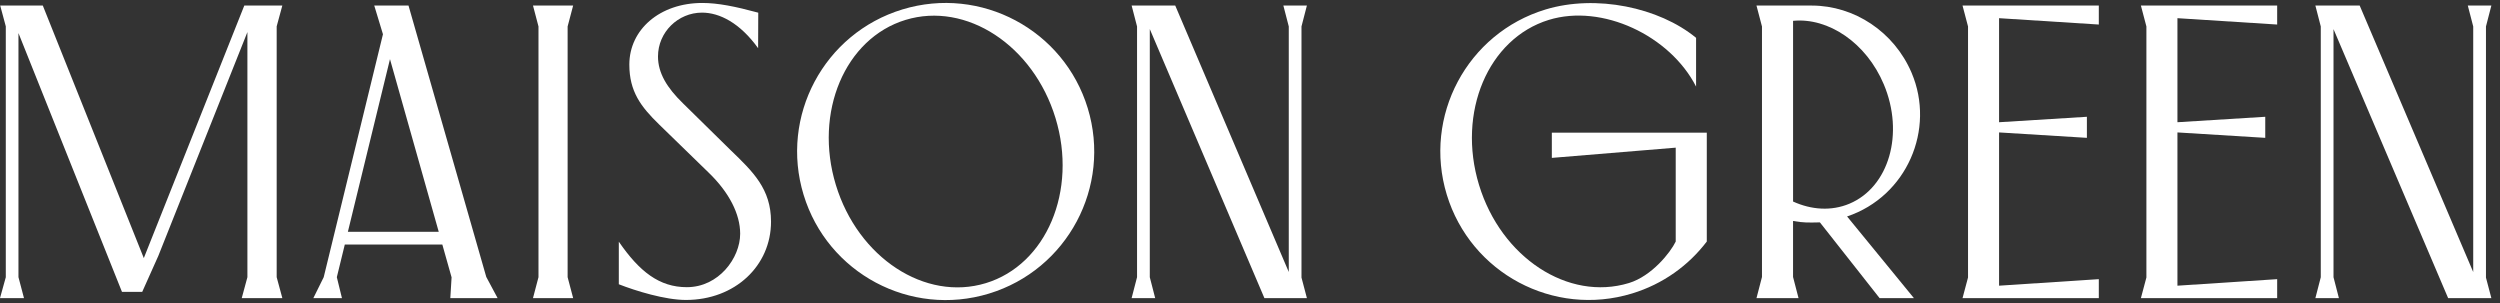 <?xml version="1.0" encoding="UTF-8"?>
<svg xmlns="http://www.w3.org/2000/svg" width="264" height="32" viewBox="0 0 264 32" fill="none">
  <rect x="0" y="0" width="264" height="32" fill="#333333" stroke="none"/>
  <path d="M95.292 0.996C87.004 3.521 82.335 12.284 84.86 20.571C87.384 28.859 96.147 33.528 104.435 31.003C112.722 28.479 117.391 19.716 114.867 11.428C112.343 3.144 103.579 -1.528 95.292 0.996ZM104.101 29.901C97.695 31.854 90.608 27.213 88.268 19.534C85.928 11.859 89.226 4.053 95.629 2.101C102.035 0.149 109.121 4.79 111.461 12.468C113.802 20.144 110.504 27.949 104.101 29.901Z" fill="white"></path>
  <path d="M77.145 15.848C76.578 15.302 72.464 11.241 72.127 10.916C70.421 9.258 69.484 7.705 69.484 5.963C69.484 3.393 71.606 1.333 74.133 1.333C75.986 1.333 78.139 2.421 80.057 5.09L80.072 1.339C77.641 0.679 75.81 0.313 74.161 0.313C69.682 0.313 66.458 3.118 66.458 6.819C66.458 9.655 67.665 11.258 69.608 13.148C69.942 13.471 74.263 17.679 74.841 18.237C76.989 20.308 78.162 22.6 78.162 24.683C78.162 27.244 75.895 30.326 72.529 30.326C69.625 30.326 67.52 28.68 65.347 25.521V30.018C67.138 30.72 70.231 31.675 72.433 31.675C77.618 31.675 81.42 28.065 81.42 23.41C81.42 19.945 79.522 18.14 77.145 15.848Z" fill="white"></path>
  <path d="M60.525 0.583H56.283L56.864 2.793V29.27L56.283 31.48H60.525L59.941 29.27V2.793L60.525 0.583Z" fill="white"></path>
  <path d="M43.137 0.583H39.519L40.44 3.617L34.184 29.27L33.09 31.48H36.11L35.569 29.27L36.411 25.822H46.71L47.687 29.287L47.554 31.48H52.546L51.35 29.244L43.137 0.583ZM36.736 24.476L41.182 6.246L46.33 24.476H36.736Z" fill="white"></path>
  <path d="M137.437 2.793L138.009 0.583H135.522L136.094 2.793V28.723L124.103 0.583H119.499L120.072 2.793V29.27L119.499 31.48H121.987L121.418 29.27V3.07L133.521 31.48H138.009L137.437 29.309V2.793Z" fill="white"></path>
  <path d="M29.217 2.784L29.815 0.583H25.8L15.186 27.255L4.519 0.583H0.02L0.612 2.784V29.275L0 31.48H2.533L1.949 29.267V3.492L12.88 30.819H15.019L16.716 27.028L26.126 3.388V29.27L25.528 31.48H29.815L29.217 29.27V2.784Z" fill="white"></path>
  <path d="M163.874 14.012V16.673L176.956 15.593V25.507C176.4 26.666 174.423 29.156 172.009 29.89C165.608 31.839 158.522 27.201 156.185 19.529C153.847 11.856 157.148 4.079 163.543 2.104C169.184 0.364 176.358 3.759 179.106 9.145V3.994C175.188 0.77 168.524 -0.61 163.209 1.002C154.924 3.512 150.258 12.284 152.782 20.566C155.307 28.847 164.064 33.517 172.346 30.992C175.613 29.998 178.316 28.031 180.237 25.507V14.012H163.874Z" fill="white"></path>
  <path d="M201.86 7.677C200.007 3.336 195.8 0.6 191.352 0.588C190.686 0.585 185.484 0.588 185.484 0.588L186.065 2.798V29.25L185.484 31.485H189.926L189.346 29.25V23.334C190.47 23.535 190.989 23.507 192.182 23.484L196.726 29.25L198.486 31.485H202.112L200.285 29.25L195.052 22.858C201.362 20.733 204.407 13.647 201.86 7.677ZM189.348 21.282V2.2C193.074 1.838 197.081 4.512 198.931 8.91C201.112 14.097 199.486 19.75 195.298 21.512C193.394 22.311 191.286 22.164 189.348 21.282Z" fill="white"></path>
  <path d="M211.102 1.92L221.634 2.591V0.588H207.243L207.824 2.795V29.301L207.243 31.482H221.634V29.479L211.102 30.168V13.984L220.376 14.556V12.332L211.102 12.907V1.92Z" fill="white"></path>
  <path d="M229.938 1.92L240.469 2.591V0.588H226.079L226.66 2.795V29.301L226.079 31.482H240.469V29.479L229.938 30.168V13.984L239.211 14.556V12.332L229.938 12.907V1.92Z" fill="white"></path>
  <path d="M262.518 2.795L263.088 0.588H260.6L261.172 2.795V28.726L249.182 0.588H244.504L245.074 2.795V29.275L244.504 31.482H246.989L246.419 29.275V3.076L258.523 31.482H263.088L262.518 29.315V2.795Z" fill="white"></path>
</svg>
